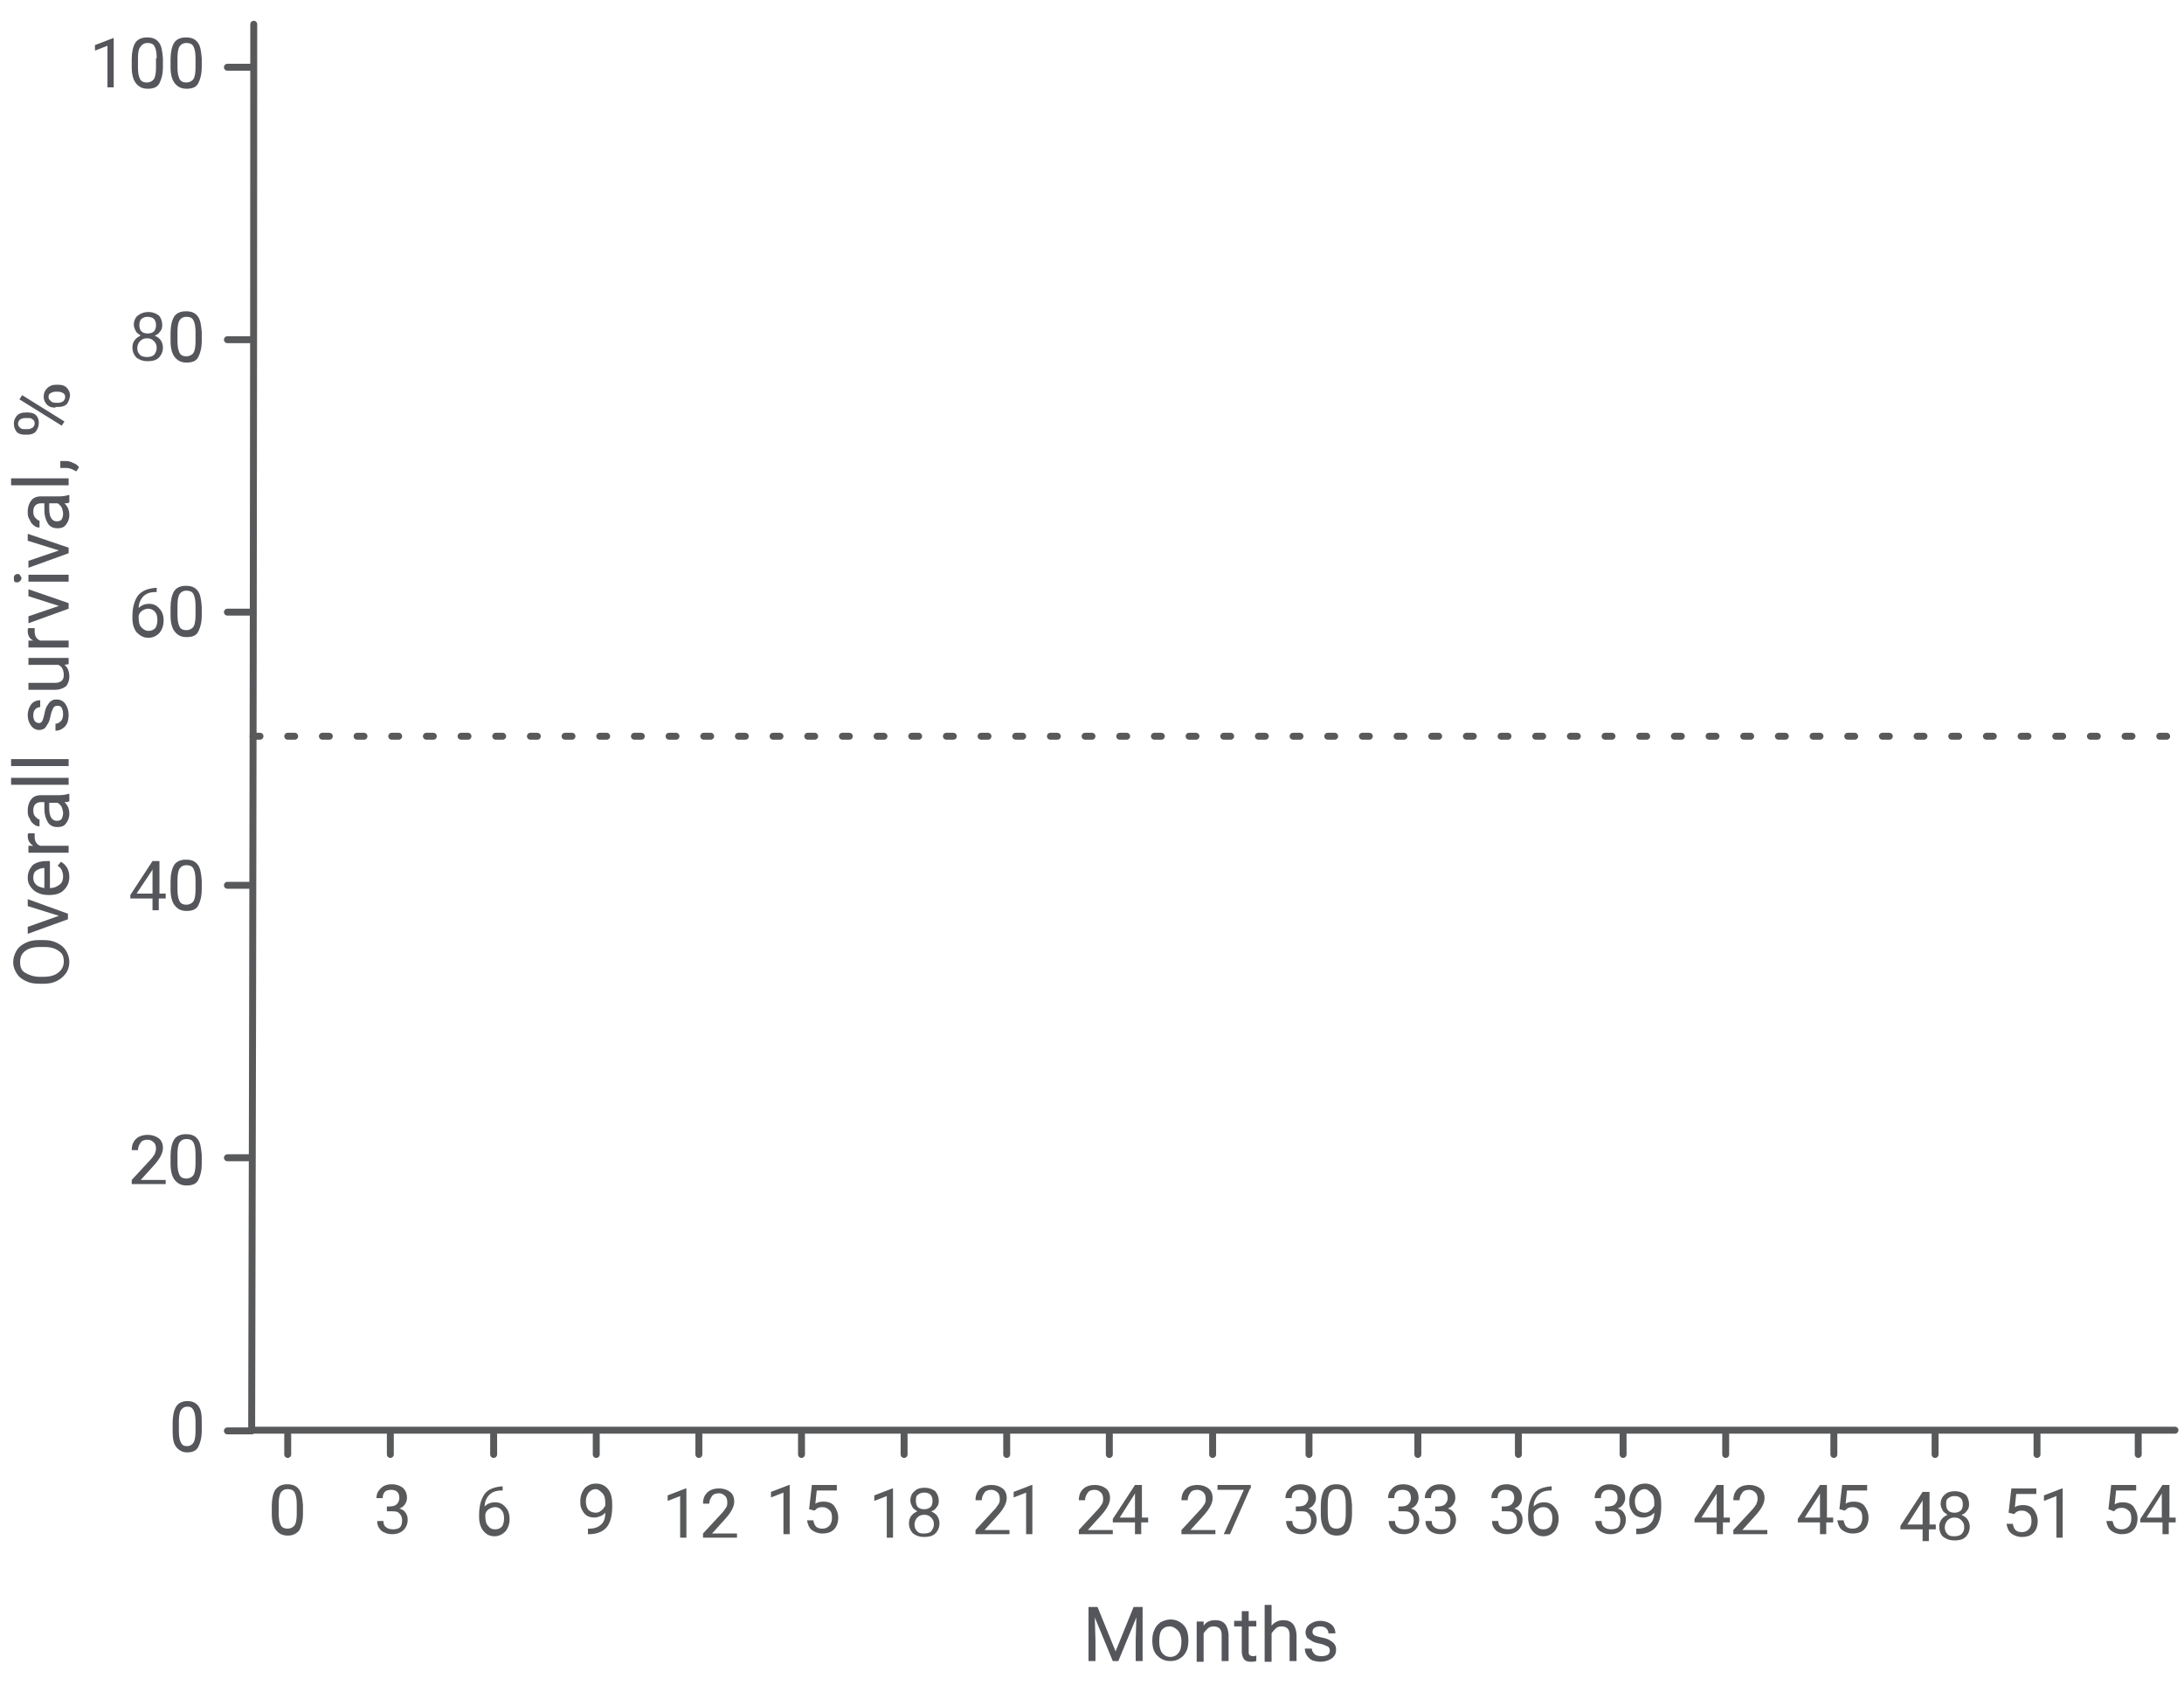 <svg width="315" height="243" viewBox="0 0 315 243" fill="none" xmlns="http://www.w3.org/2000/svg">
<g clip-path="url(#clip0_743_910245)">
<path d="M36.599 3.5C36.599 56.6 36.499 124.3 36.299 206.3H313.699" stroke="#58595B" stroke-linecap="round" stroke-linejoin="round"/>
<path d="M115.6 206.9V209.8" stroke="#58595B" stroke-linecap="round" stroke-linejoin="round"/>
<path d="M41.498 206.9V209.8" stroke="#58595B" stroke-linecap="round" stroke-linejoin="round"/>
<path d="M174.898 206.9V209.8" stroke="#58595B" stroke-linecap="round" stroke-linejoin="round"/>
<path d="M204.498 206.9V209.8" stroke="#58595B" stroke-linecap="round" stroke-linejoin="round"/>
<path d="M248.898 206.9V209.8" stroke="#58595B" stroke-linecap="round" stroke-linejoin="round"/>
<path d="M279.1 206.9V209.8" stroke="#58595B" stroke-linecap="round" stroke-linejoin="round"/>
<path d="M32.799 9.7H36.299" stroke="#58595B" stroke-linecap="round" stroke-linejoin="round"/>
<path d="M32.799 49H36.299" stroke="#58595B" stroke-linecap="round" stroke-linejoin="round"/>
<path d="M32.799 88.3H36.299" stroke="#58595B" stroke-linecap="round" stroke-linejoin="round"/>
<path d="M32.799 127.7H36.299" stroke="#58595B" stroke-linecap="round" stroke-linejoin="round"/>
<path d="M32.799 167H36.299" stroke="#58595B" stroke-linecap="round" stroke-linejoin="round"/>
<path d="M32.799 206.4H36.299" stroke="#58595B" stroke-linecap="round" stroke-linejoin="round"/>
<path d="M130.398 206.9V209.8" stroke="#58595B" stroke-linecap="round" stroke-linejoin="round"/>
<path d="M145.199 206.9V209.8" stroke="#58595B" stroke-linecap="round" stroke-linejoin="round"/>
<path d="M293.799 206.9V209.8" stroke="#58595B" stroke-linecap="round" stroke-linejoin="round"/>
<path d="M308.398 206.9V209.8" stroke="#58595B" stroke-linecap="round" stroke-linejoin="round"/>
<path d="M100.799 206.9V209.8" stroke="#58595B" stroke-linecap="round" stroke-linejoin="round"/>
<path d="M85.998 206.9V209.8" stroke="#58595B" stroke-linecap="round" stroke-linejoin="round"/>
<path d="M71.199 206.9V209.8" stroke="#58595B" stroke-linecap="round" stroke-linejoin="round"/>
<path d="M56.299 206.9V209.8" stroke="#58595B" stroke-linecap="round" stroke-linejoin="round"/>
<path d="M159.998 206.9V209.8" stroke="#58595B" stroke-linecap="round" stroke-linejoin="round"/>
<path d="M188.799 206.9V209.8" stroke="#58595B" stroke-linecap="round" stroke-linejoin="round"/>
<path d="M218.998 206.9V209.8" stroke="#58595B" stroke-linecap="round" stroke-linejoin="round"/>
<path d="M234.1 206.9V209.8" stroke="#58595B" stroke-linecap="round" stroke-linejoin="round"/>
<path d="M264.498 206.9V209.8" stroke="#58595B" stroke-linecap="round" stroke-linejoin="round"/>
<path d="M16.399 12.6H15.499V6.6L13.699 7.3V6.5L16.299 5.5H16.399V12.6Z" fill="#54565B"/>
<path d="M23.5 9.6C23.5 10.7 23.3 11.4 23 12C22.7 12.6 22.1 12.8 21.3 12.8C20.5 12.8 20 12.5 19.6 12C19.2 11.5 19 10.7 19 9.7V8.5C19 7.5 19.2 6.7 19.5 6.2C19.8 5.7 20.4 5.4 21.2 5.4C22 5.4 22.5 5.6 22.9 6.1C23.3 6.6 23.4 7.3 23.5 8.4V9.6ZM22.6 8.4C22.6 7.6 22.5 7.1 22.3 6.7C22.1 6.3 21.7 6.2 21.3 6.2C20.8 6.2 20.5 6.4 20.3 6.7C20 7 19.9 7.6 19.9 8.3V9.7C19.9 10.5 20 11 20.2 11.4C20.4 11.8 20.8 11.9 21.2 11.9C21.6 11.9 22 11.7 22.2 11.4C22.4 11.1 22.5 10.5 22.5 9.8V8.4H22.6Z" fill="#54565B"/>
<path d="M29.1 9.6C29.1 10.7 28.9 11.4 28.6 12C28.3 12.6 27.7 12.8 26.9 12.8C26.1 12.8 25.6 12.5 25.2 12C24.8 11.5 24.6 10.7 24.6 9.7V8.5C24.6 7.5 24.8 6.7 25.1 6.2C25.4 5.7 26 5.4 26.8 5.4C27.6 5.4 28.1 5.6 28.5 6.1C28.9 6.6 29 7.3 29.1 8.4V9.6ZM28.2 8.4C28.2 7.6 28.1 7.1 27.9 6.7C27.7 6.3 27.3 6.2 26.9 6.2C26.4 6.2 26.1 6.4 25.9 6.7C25.7 7 25.6 7.6 25.6 8.3V9.7C25.6 10.5 25.7 11 25.9 11.4C26.1 11.8 26.5 11.9 26.9 11.9C27.3 11.9 27.7 11.7 27.9 11.4C28.1 11.1 28.2 10.5 28.2 9.8V8.4Z" fill="#54565B"/>
<path d="M23.4 46.9C23.4 47.3 23.3 47.6 23.1 47.8C22.9 48.1 22.7 48.3 22.3 48.4C22.7 48.6 23 48.8 23.2 49.1C23.4 49.4 23.5 49.8 23.5 50.1C23.5 50.7 23.3 51.2 22.9 51.6C22.5 52 21.9 52.1 21.3 52.1C20.6 52.1 20.1 51.9 19.7 51.6C19.3 51.2 19.1 50.7 19.1 50.1C19.1 49.7 19.2 49.4 19.4 49.1C19.6 48.8 19.9 48.6 20.3 48.4C20 48.2 19.7 48 19.6 47.8C19.5 47.6 19.3 47.2 19.3 46.9C19.3 46.3 19.5 45.8 19.9 45.5C20.3 45.2 20.8 45 21.4 45C22 45 22.5 45.2 22.9 45.5C23.2 45.8 23.4 46.3 23.4 46.9ZM22.6 50.2C22.6 49.8 22.5 49.5 22.2 49.2C21.9 48.9 21.6 48.8 21.2 48.8C20.8 48.8 20.5 48.9 20.2 49.2C20 49.4 19.8 49.8 19.8 50.2C19.8 50.6 19.9 50.9 20.2 51.2C20.4 51.4 20.8 51.5 21.2 51.5C21.6 51.5 22 51.4 22.2 51.2C22.4 51 22.6 50.6 22.6 50.2ZM21.3 45.7C20.9 45.7 20.7 45.8 20.4 46C20.2 46.2 20.1 46.5 20.1 46.9C20.1 47.3 20.2 47.6 20.4 47.8C20.6 48 20.9 48.1 21.3 48.1C21.7 48.1 22 48 22.2 47.8C22.4 47.6 22.5 47.3 22.5 46.9C22.5 46.5 22.4 46.2 22.2 46C22 45.8 21.6 45.7 21.3 45.7Z" fill="#54565B"/>
<path d="M29.1 49.1C29.1 50.2 28.9 50.9 28.6 51.5C28.3 52.1 27.7 52.3 26.9 52.3C26.1 52.3 25.6 52 25.2 51.5C24.8 51 24.6 50.2 24.6 49.2V48C24.6 47 24.8 46.2 25.1 45.7C25.4 45.2 26 44.9 26.8 44.9C27.6 44.9 28.1 45.1 28.5 45.6C28.9 46.1 29 46.8 29.1 47.9V49.1ZM28.2 47.9C28.2 47.1 28.1 46.6 27.9 46.2C27.7 45.8 27.3 45.7 26.9 45.7C26.4 45.7 26.1 45.9 25.9 46.2C25.7 46.5 25.6 47.1 25.6 47.8V49.2C25.6 50 25.7 50.5 25.9 50.9C26.1 51.3 26.5 51.4 26.9 51.4C27.3 51.4 27.7 51.2 27.9 50.9C28.1 50.6 28.2 50 28.2 49.3V47.9Z" fill="#54565B"/>
<path d="M22.6 84.6V85.4H22.4C21.7 85.4 21.1 85.6 20.7 86C20.3 86.4 20 87 20 87.7C20.4 87.3 20.9 87.1 21.5 87.1C22.1 87.1 22.6 87.3 23 87.8C23.4 88.2 23.6 88.8 23.6 89.5C23.6 90.2 23.4 90.8 23 91.3C22.6 91.7 22.1 92 21.4 92C20.7 92 20.2 91.7 19.7 91.2C19.3 90.7 19.1 90 19.1 89.2V88.9C19.1 87.6 19.4 86.6 19.9 85.9C20.5 85.2 21.3 84.9 22.4 84.8H22.6V84.6ZM21.4 87.8C21.1 87.8 20.8 87.9 20.5 88.1C20.2 88.3 20.1 88.5 20 88.8V89.1C20 89.7 20.1 90.2 20.4 90.5C20.7 90.8 21 91 21.4 91C21.8 91 22.1 90.9 22.4 90.6C22.6 90.3 22.7 89.9 22.7 89.4C22.7 88.9 22.6 88.5 22.3 88.2C22.1 88 21.8 87.8 21.4 87.8Z" fill="#54565B"/>
<path d="M29.1 88.7C29.1 89.8 28.9 90.5 28.6 91.1C28.3 91.7 27.7 91.9 26.9 91.9C26.1 91.9 25.6 91.6 25.2 91.1C24.8 90.6 24.6 89.8 24.6 88.8V87.6C24.6 86.6 24.8 85.8 25.1 85.3C25.4 84.8 26 84.5 26.8 84.5C27.6 84.5 28.1 84.7 28.5 85.2C28.9 85.7 29 86.4 29.1 87.5V88.7ZM28.2 87.4C28.2 86.6 28.1 86.1 27.9 85.7C27.7 85.3 27.3 85.2 26.9 85.2C26.4 85.2 26.1 85.4 25.9 85.7C25.7 86 25.6 86.6 25.6 87.3V88.7C25.6 89.5 25.7 90 25.9 90.4C26.1 90.8 26.5 90.9 26.9 90.9C27.3 90.9 27.7 90.7 27.9 90.4C28.1 90.1 28.2 89.5 28.2 88.8V87.4Z" fill="#54565B"/>
<path d="M22.899 128.9H23.899V129.6H22.899V131.3H21.999V129.6H18.799V129.1L21.999 124.2H22.999V128.9H22.899ZM19.699 128.9H21.999V125.4L21.899 125.6L19.699 128.9Z" fill="#54565B"/>
<path d="M29.1 128.2C29.1 129.3 28.9 130 28.6 130.6C28.3 131.2 27.7 131.4 26.9 131.4C26.1 131.4 25.6 131.1 25.2 130.6C24.8 130.1 24.6 129.3 24.6 128.3V127.1C24.6 126.1 24.8 125.3 25.1 124.8C25.4 124.3 26 124 26.8 124C27.6 124 28.1 124.2 28.5 124.7C28.9 125.2 29 125.9 29.1 127V128.2ZM28.2 127C28.2 126.2 28.1 125.7 27.9 125.3C27.7 124.9 27.3 124.8 26.9 124.8C26.4 124.8 26.1 125 25.9 125.3C25.7 125.6 25.6 126.2 25.6 126.9V128.3C25.6 129.1 25.7 129.6 25.9 130C26.1 130.4 26.5 130.5 26.9 130.5C27.3 130.5 27.7 130.3 27.9 130C28.1 129.7 28.2 129.1 28.2 128.4V127Z" fill="#54565B"/>
<path d="M23.7 170.8H19V170.2L21.5 167.5C21.9 167.1 22.1 166.8 22.3 166.5C22.4 166.2 22.5 166 22.5 165.7C22.5 165.3 22.4 165 22.2 164.8C22 164.6 21.7 164.4 21.3 164.4C20.9 164.4 20.5 164.5 20.3 164.8C20.1 165.1 19.9 165.4 19.9 165.9H19C19 165.2 19.2 164.7 19.6 164.3C20 163.9 20.6 163.7 21.3 163.7C22 163.7 22.5 163.9 22.9 164.2C23.3 164.5 23.5 165 23.5 165.6C23.5 166.3 23.1 167.1 22.2 168.1L20.3 170.2H23.9V170.8H23.7Z" fill="#54565B"/>
<path d="M29.1 167.8C29.1 168.9 28.9 169.6 28.6 170.2C28.3 170.8 27.7 171 26.9 171C26.1 171 25.6 170.7 25.2 170.2C24.8 169.7 24.6 168.9 24.6 167.9V166.7C24.6 165.7 24.8 164.9 25.1 164.4C25.4 163.9 26 163.6 26.8 163.6C27.6 163.6 28.1 163.8 28.5 164.3C28.9 164.8 29 165.5 29.1 166.6V167.8ZM28.2 166.5C28.2 165.7 28.1 165.2 27.9 164.8C27.7 164.4 27.3 164.3 26.9 164.3C26.4 164.3 26.1 164.5 25.9 164.8C25.7 165.1 25.6 165.7 25.6 166.4V167.8C25.6 168.6 25.7 169.1 25.9 169.5C26.1 169.9 26.5 170 26.9 170C27.3 170 27.7 169.8 27.9 169.5C28.1 169.2 28.2 168.6 28.2 167.9V166.5Z" fill="#54565B"/>
<path d="M29.1 206.3C29.1 207.4 28.9 208.1 28.6 208.7C28.3 209.3 27.7 209.5 27 209.5C26.3 209.5 25.8 209.2 25.4 208.7C25 208.2 24.9 207.4 24.9 206.4V205.2C24.9 204.2 25.1 203.4 25.4 202.9C25.7 202.4 26.3 202.1 27 202.1C27.7 202.1 28.2 202.3 28.6 202.8C29 203.3 29.1 204 29.1 205.1V206.3ZM28.2 205.1C28.2 204.3 28.1 203.8 27.9 203.4C27.7 203 27.4 202.9 27 202.9C26.6 202.9 26.3 203.1 26.1 203.4C25.9 203.7 25.8 204.3 25.8 205V206.4C25.8 207.2 25.9 207.7 26.1 208.1C26.3 208.5 26.6 208.6 27 208.6C27.4 208.6 27.7 208.4 27.9 208.1C28.1 207.8 28.2 207.2 28.2 206.5V205.1Z" fill="#54565B"/>
<path d="M43.699 218.3C43.699 219.4 43.499 220.1 43.199 220.7C42.799 221.2 42.299 221.5 41.499 221.5C40.699 221.5 40.199 221.2 39.799 220.7C39.399 220.2 39.199 219.4 39.199 218.4V217.2C39.199 216.2 39.399 215.4 39.699 214.9C40.099 214.4 40.599 214.1 41.399 214.1C42.199 214.1 42.699 214.3 43.099 214.8C43.499 215.3 43.599 216 43.699 217.1V218.3ZM42.799 217C42.799 216.2 42.699 215.7 42.499 215.3C42.299 214.9 41.899 214.8 41.499 214.8C40.999 214.8 40.699 215 40.499 215.3C40.299 215.6 40.199 216.2 40.199 216.9V218.3C40.199 219.1 40.299 219.6 40.499 220C40.699 220.4 41.099 220.5 41.499 220.5C41.899 220.5 42.299 220.3 42.499 220C42.699 219.7 42.799 219.1 42.799 218.4V217Z" fill="#58595B"/>
<path d="M55.499 217.3H56.199C56.599 217.3 56.999 217.2 57.199 217C57.399 216.8 57.599 216.5 57.599 216.1C57.599 215.3 57.199 214.9 56.399 214.9C55.999 214.9 55.699 215 55.499 215.2C55.299 215.4 55.199 215.7 55.199 216.1H54.299C54.299 215.5 54.499 215.1 54.899 214.7C55.299 214.3 55.799 214.1 56.499 214.1C57.199 214.1 57.699 214.3 58.099 214.6C58.499 215 58.699 215.4 58.699 216.1C58.699 216.4 58.599 216.7 58.399 217C58.199 217.3 57.899 217.5 57.599 217.6C57.999 217.7 58.299 217.9 58.499 218.2C58.699 218.5 58.799 218.8 58.799 219.2C58.799 219.8 58.599 220.3 58.199 220.7C57.799 221.1 57.199 221.3 56.599 221.3C55.899 221.3 55.399 221.1 54.999 220.8C54.599 220.4 54.399 220 54.399 219.4H55.299C55.299 219.8 55.399 220.1 55.699 220.3C55.899 220.5 56.299 220.6 56.699 220.6C57.099 220.6 57.499 220.5 57.699 220.3C57.899 220.1 57.999 219.7 57.999 219.3C57.999 218.9 57.899 218.6 57.599 218.3C57.299 218 56.999 218 56.499 218H55.799V217.3H55.499Z" fill="#58595B"/>
<path d="M72.5 214.2V215H72.3C71.6 215 71 215.2 70.6 215.6C70.2 216 69.9 216.6 69.9 217.3C70.3 216.9 70.8 216.7 71.4 216.7C72 216.7 72.5 216.9 72.9 217.4C73.3 217.8 73.5 218.4 73.5 219.1C73.5 219.8 73.3 220.4 72.9 220.9C72.5 221.3 72 221.6 71.3 221.6C70.6 221.6 70.1 221.3 69.7 220.8C69.3 220.3 69.1 219.6 69.1 218.8V218.5C69.1 217.2 69.4 216.2 69.9 215.5C70.4 214.8 71.3 214.5 72.4 214.4H72.5V214.2ZM71.4 217.4C71.1 217.4 70.8 217.5 70.5 217.7C70.2 217.9 70.1 218.1 70 218.4V218.7C70 219.3 70.1 219.8 70.4 220.1C70.7 220.5 71 220.6 71.4 220.6C71.8 220.6 72.1 220.5 72.4 220.2C72.6 219.9 72.7 219.5 72.7 219C72.7 218.5 72.6 218.1 72.3 217.8C72.1 217.5 71.7 217.4 71.4 217.4Z" fill="#58595B"/>
<path d="M87.299 218.2C87.099 218.4 86.899 218.6 86.599 218.7C86.299 218.8 86.099 218.9 85.699 218.9C85.299 218.9 84.899 218.8 84.599 218.6C84.299 218.4 84.099 218.1 83.899 217.7C83.699 217.3 83.699 216.9 83.699 216.5C83.699 216 83.799 215.6 83.999 215.2C84.199 214.8 84.399 214.5 84.799 214.3C85.099 214.1 85.499 214 85.999 214C86.699 214 87.299 214.3 87.699 214.8C88.099 215.3 88.299 216 88.299 217V217.3C88.299 218.7 87.999 219.7 87.499 220.3C86.999 220.9 86.099 221.3 84.999 221.3H84.799V220.5H84.999C85.699 220.5 86.299 220.3 86.699 219.9C87.099 219.6 87.299 219 87.299 218.2ZM85.899 218.2C86.199 218.2 86.499 218.1 86.699 217.9C86.999 217.7 87.099 217.5 87.299 217.2V216.8C87.299 216.2 87.199 215.7 86.899 215.4C86.599 215.1 86.299 214.8 85.899 214.8C85.499 214.8 85.199 215 84.899 215.3C84.699 215.6 84.499 216 84.499 216.5C84.499 217 84.599 217.4 84.799 217.7C84.999 218 85.499 218.2 85.899 218.2Z" fill="#58595B"/>
<path d="M98.999 221.8H98.099V215.8L96.299 216.5V215.7L98.899 214.7H98.999V221.8Z" fill="#58595B"/>
<path d="M105.998 221.8H101.398V221.2L103.898 218.5C104.298 218.1 104.498 217.8 104.698 217.5C104.898 217.2 104.898 217 104.898 216.7C104.898 216.3 104.798 216 104.598 215.8C104.398 215.6 104.098 215.4 103.698 215.4C103.298 215.4 102.898 215.5 102.698 215.8C102.498 216.1 102.298 216.4 102.298 216.9H101.398C101.398 216.2 101.598 215.7 101.998 215.3C102.398 214.9 102.998 214.7 103.698 214.7C104.398 214.7 104.898 214.9 105.298 215.2C105.698 215.5 105.898 216 105.898 216.6C105.898 217.3 105.498 218.1 104.598 219.1L102.698 221.2H106.298V221.8H105.998Z" fill="#58595B"/>
<path d="M113.899 221.3H112.999V215.3L111.199 216V215.2L113.799 214.2H113.899V221.3Z" fill="#58595B"/>
<path d="M116.698 217.7L117.098 214.2H120.698V215H117.798L117.598 216.9C117.898 216.7 118.298 216.6 118.798 216.6C119.398 216.6 119.998 216.8 120.298 217.2C120.598 217.6 120.898 218.2 120.898 218.9C120.898 219.6 120.698 220.2 120.298 220.6C119.898 221 119.398 221.2 118.598 221.2C117.998 221.2 117.498 221 117.098 220.7C116.698 220.4 116.498 219.9 116.398 219.3H117.298C117.398 219.7 117.498 220 117.698 220.2C117.898 220.4 118.198 220.5 118.598 220.5C118.998 220.5 119.298 220.4 119.598 220.1C119.898 219.8 119.998 219.4 119.998 218.9C119.998 218.4 119.898 218 119.598 217.8C119.298 217.5 118.998 217.4 118.598 217.4C118.198 217.4 117.898 217.5 117.698 217.7L117.498 217.9L116.698 217.7Z" fill="#58595B"/>
<path d="M128.8 221.8H127.9V215.8L126.1 216.5V215.7L128.7 214.7H128.8V221.8Z" fill="#58595B"/>
<path d="M135.4 216.5C135.4 216.9 135.3 217.2 135.1 217.4C134.9 217.7 134.7 217.9 134.3 218C134.7 218.2 135 218.4 135.2 218.7C135.4 219 135.5 219.4 135.5 219.7C135.5 220.3 135.3 220.8 134.9 221.2C134.5 221.6 133.9 221.7 133.3 221.7C132.6 221.7 132.1 221.5 131.7 221.2C131.3 220.8 131.1 220.3 131.1 219.7C131.1 219.3 131.2 219 131.4 218.7C131.6 218.4 131.9 218.2 132.3 218C132 217.8 131.7 217.6 131.6 217.4C131.5 217.2 131.3 216.8 131.3 216.5C131.3 215.9 131.5 215.4 131.9 215.1C132.3 214.7 132.8 214.6 133.4 214.6C134 214.6 134.5 214.8 134.9 215.1C135.2 215.5 135.4 215.9 135.4 216.5ZM134.7 219.9C134.7 219.5 134.6 219.2 134.3 218.9C134 218.6 133.7 218.5 133.3 218.5C132.9 218.5 132.6 218.6 132.3 218.9C132.1 219.1 131.9 219.5 131.9 219.9C131.9 220.3 132 220.6 132.3 220.9C132.6 221.2 132.9 221.2 133.3 221.2C133.7 221.2 134.1 221.1 134.3 220.9C134.5 220.6 134.7 220.3 134.7 219.9ZM133.3 215.3C132.9 215.3 132.7 215.4 132.4 215.6C132.1 215.8 132.1 216.1 132.1 216.5C132.1 216.9 132.2 217.2 132.4 217.4C132.6 217.6 132.9 217.7 133.3 217.7C133.7 217.7 133.9 217.6 134.2 217.4C134.4 217.2 134.5 216.9 134.5 216.5C134.5 216.1 134.4 215.8 134.2 215.6C134 215.4 133.7 215.3 133.3 215.3Z" fill="#58595B"/>
<path d="M145.299 221.3H140.699V220.7L143.199 218C143.599 217.6 143.799 217.3 143.999 217C144.199 216.7 144.199 216.5 144.199 216.2C144.199 215.8 144.099 215.5 143.899 215.3C143.699 215.1 143.399 214.9 142.999 214.9C142.599 214.9 142.199 215 141.999 215.3C141.799 215.6 141.599 215.9 141.599 216.4H140.699C140.699 215.7 140.899 215.2 141.299 214.8C141.699 214.4 142.299 214.2 142.999 214.2C143.699 214.2 144.199 214.4 144.599 214.7C144.999 215 145.199 215.5 145.199 216.1C145.199 216.8 144.799 217.6 143.899 218.6L141.999 220.7H145.599V221.3H145.299Z" fill="#58595B"/>
<path d="M148.899 221.3H147.999V215.3L146.199 216V215.2L148.799 214.2H148.899V221.3Z" fill="#58595B"/>
<path d="M160.2 221.3H155.6V220.7L158.1 218C158.5 217.6 158.7 217.3 158.9 217C159.1 216.7 159.1 216.5 159.1 216.2C159.1 215.8 159 215.5 158.8 215.3C158.6 215.1 158.3 214.9 157.9 214.9C157.5 214.9 157.1 215 156.9 215.3C156.7 215.6 156.5 215.9 156.5 216.4H155.6C155.6 215.7 155.8 215.2 156.2 214.8C156.6 214.4 157.2 214.2 157.9 214.2C158.6 214.2 159.1 214.4 159.5 214.7C159.9 215 160.1 215.5 160.1 216.1C160.1 216.8 159.7 217.6 158.8 218.6L156.9 220.7H160.5V221.3H160.2Z" fill="#58595B"/>
<path d="M164.6 218.9H165.6V219.6H164.6V221.3H163.7V219.6H160.5V219.1L163.7 214.2H164.7V218.9H164.6ZM161.5 218.9H163.7V215.4L163.6 215.6L161.5 218.9Z" fill="#58595B"/>
<path d="M175 221.3H170.4V220.7L172.9 218C173.3 217.6 173.5 217.3 173.7 217C173.9 216.7 173.9 216.5 173.9 216.2C173.9 215.8 173.8 215.5 173.6 215.3C173.4 215.1 173.1 214.9 172.7 214.9C172.3 214.9 171.9 215 171.7 215.3C171.5 215.6 171.3 215.9 171.3 216.4H170.4C170.4 215.7 170.6 215.2 171 214.8C171.4 214.4 172 214.2 172.7 214.2C173.4 214.2 173.9 214.4 174.3 214.7C174.7 215 174.9 215.5 174.9 216.1C174.9 216.8 174.5 217.6 173.6 218.6L171.7 220.7H175.3V221.3H175Z" fill="#58595B"/>
<path d="M180.3 214.7L177.4 221.3H176.5L179.4 214.9H175.6V214.2H180.4V214.7H180.3Z" fill="#58595B"/>
<path d="M186.6 217.3H187.3C187.7 217.3 188.1 217.2 188.3 217C188.5 216.8 188.7 216.5 188.7 216.1C188.7 215.3 188.3 214.9 187.5 214.9C187.1 214.9 186.8 215 186.6 215.2C186.4 215.4 186.3 215.7 186.3 216.1H185.4C185.4 215.5 185.6 215.1 186 214.7C186.4 214.3 186.9 214.1 187.6 214.1C188.3 214.1 188.8 214.3 189.2 214.6C189.6 215 189.8 215.4 189.8 216.1C189.8 216.4 189.7 216.7 189.5 217C189.3 217.3 189 217.5 188.7 217.6C189.1 217.7 189.4 217.9 189.6 218.2C189.8 218.5 189.9 218.8 189.9 219.2C189.9 219.8 189.7 220.3 189.3 220.7C188.9 221.1 188.3 221.3 187.7 221.3C187 221.3 186.5 221.1 186.1 220.8C185.7 220.4 185.5 220 185.5 219.4H186.4C186.4 219.8 186.5 220.1 186.8 220.3C187 220.5 187.4 220.6 187.8 220.6C188.2 220.6 188.6 220.5 188.8 220.3C189 220.1 189.1 219.7 189.1 219.3C189.1 218.9 189 218.6 188.7 218.3C188.4 218 188.1 218 187.6 218H186.9V217.3H186.6Z" fill="#58595B"/>
<path d="M195 218.3C195 219.4 194.8 220.1 194.5 220.7C194.1 221.2 193.6 221.5 192.8 221.5C192 221.5 191.5 221.2 191.1 220.7C190.7 220.2 190.5 219.4 190.5 218.4V217.2C190.5 216.2 190.7 215.4 191 214.9C191.4 214.4 191.9 214.1 192.7 214.1C193.5 214.1 194 214.3 194.4 214.8C194.8 215.3 194.9 216 195 217.1V218.3ZM194.1 217C194.1 216.2 194 215.7 193.8 215.3C193.6 214.9 193.2 214.8 192.8 214.8C192.3 214.8 192 215 191.8 215.3C191.6 215.6 191.5 216.2 191.5 216.9V218.3C191.5 219.1 191.6 219.6 191.8 220C192 220.4 192.4 220.5 192.8 220.5C193.2 220.5 193.6 220.3 193.8 220C194 219.7 194.1 219.1 194.1 218.4V217Z" fill="#58595B"/>
<path d="M201.399 217.3H202.099C202.499 217.3 202.899 217.2 203.099 217C203.299 216.8 203.499 216.5 203.499 216.1C203.499 215.3 203.099 214.9 202.299 214.9C201.899 214.9 201.599 215 201.399 215.2C201.199 215.4 201.099 215.7 201.099 216.1H200.199C200.199 215.5 200.399 215.1 200.799 214.7C201.199 214.3 201.699 214.1 202.399 214.1C203.099 214.1 203.599 214.3 203.999 214.6C204.399 215 204.599 215.4 204.599 216.1C204.599 216.4 204.499 216.7 204.299 217C204.099 217.3 203.799 217.5 203.499 217.6C203.899 217.7 204.199 217.9 204.399 218.2C204.599 218.5 204.699 218.8 204.699 219.2C204.699 219.8 204.499 220.3 204.099 220.7C203.699 221.1 203.099 221.3 202.499 221.3C201.799 221.3 201.299 221.1 200.899 220.8C200.499 220.4 200.299 220 200.299 219.4H201.199C201.199 219.8 201.299 220.1 201.599 220.3C201.799 220.5 202.199 220.6 202.599 220.6C202.999 220.6 203.399 220.5 203.599 220.3C203.799 220.1 203.899 219.7 203.899 219.3C203.899 218.9 203.799 218.6 203.499 218.3C203.199 218 202.899 218 202.399 218H201.699V217.3H201.399Z" fill="#58595B"/>
<path d="M206.7 217.3H207.4C207.8 217.3 208.2 217.2 208.4 217C208.6 216.8 208.8 216.5 208.8 216.1C208.8 215.3 208.4 214.9 207.6 214.9C207.2 214.9 206.9 215 206.7 215.2C206.5 215.4 206.4 215.7 206.4 216.1H205.5C205.5 215.5 205.7 215.1 206.1 214.7C206.5 214.3 207 214.1 207.7 214.1C208.4 214.1 208.9 214.3 209.3 214.6C209.7 215 209.9 215.4 209.9 216.1C209.9 216.4 209.8 216.7 209.6 217C209.4 217.3 209.1 217.5 208.8 217.6C209.2 217.7 209.5 217.9 209.7 218.2C209.9 218.5 210 218.8 210 219.2C210 219.8 209.8 220.3 209.4 220.7C209 221.1 208.4 221.3 207.8 221.3C207.1 221.3 206.6 221.1 206.2 220.8C205.8 220.4 205.6 220 205.6 219.4H206.5C206.5 219.8 206.6 220.1 206.9 220.3C207.1 220.5 207.5 220.6 207.9 220.6C208.3 220.6 208.7 220.5 208.9 220.3C209.1 220.1 209.2 219.7 209.2 219.3C209.2 218.9 209.1 218.6 208.8 218.3C208.5 218 208.2 218 207.7 218H207V217.3H206.7Z" fill="#58595B"/>
<path d="M216.3 217.3H217C217.4 217.3 217.8 217.2 218 217C218.2 216.8 218.4 216.5 218.4 216.1C218.4 215.3 218 214.9 217.2 214.9C216.8 214.9 216.5 215 216.3 215.2C216.1 215.4 216 215.7 216 216.1H215.1C215.1 215.5 215.3 215.1 215.7 214.7C216.1 214.3 216.6 214.1 217.3 214.1C218 214.1 218.5 214.3 218.9 214.6C219.3 215 219.5 215.4 219.5 216.1C219.5 216.4 219.4 216.7 219.2 217C219 217.3 218.7 217.5 218.4 217.6C218.8 217.7 219.1 217.9 219.3 218.2C219.5 218.5 219.6 218.8 219.6 219.2C219.6 219.8 219.4 220.3 219 220.7C218.6 221.1 218 221.3 217.4 221.3C216.7 221.3 216.2 221.1 215.8 220.8C215.4 220.4 215.2 220 215.2 219.4H216.1C216.1 219.8 216.2 220.1 216.5 220.3C216.7 220.5 217.1 220.6 217.5 220.6C217.9 220.6 218.3 220.5 218.5 220.3C218.7 220.1 218.8 219.7 218.8 219.3C218.8 218.9 218.7 218.6 218.4 218.3C218.1 218 217.8 218 217.3 218H216.6V217.3H216.3Z" fill="#58595B"/>
<path d="M223.8 214.2V215H223.6C222.9 215 222.3 215.2 221.9 215.6C221.5 216 221.2 216.6 221.2 217.3C221.6 216.9 222.1 216.7 222.7 216.7C223.3 216.7 223.8 216.9 224.2 217.4C224.6 217.8 224.8 218.4 224.8 219.1C224.8 219.8 224.6 220.4 224.2 220.9C223.8 221.3 223.3 221.6 222.6 221.6C221.9 221.6 221.4 221.3 221 220.8C220.6 220.3 220.4 219.6 220.4 218.8V218.5C220.4 217.2 220.7 216.2 221.2 215.5C221.7 214.8 222.6 214.5 223.7 214.4H223.8V214.2ZM222.6 217.4C222.3 217.4 222 217.5 221.7 217.7C221.4 217.9 221.3 218.1 221.2 218.4V218.7C221.2 219.3 221.3 219.8 221.6 220.1C221.9 220.5 222.2 220.6 222.6 220.6C223 220.6 223.3 220.5 223.6 220.2C223.8 219.9 223.9 219.5 223.9 219C223.9 218.5 223.8 218.1 223.5 217.8C223.3 217.5 223 217.4 222.6 217.4Z" fill="#58595B"/>
<path d="M231.2 217.3H231.9C232.3 217.3 232.7 217.2 232.9 217C233.1 216.8 233.3 216.5 233.3 216.1C233.3 215.3 232.9 214.9 232.1 214.9C231.7 214.9 231.4 215 231.2 215.2C231 215.4 230.9 215.7 230.9 216.1H230C230 215.5 230.2 215.1 230.6 214.7C231 214.3 231.5 214.1 232.2 214.1C232.9 214.1 233.4 214.3 233.8 214.6C234.2 215 234.4 215.4 234.4 216.1C234.4 216.4 234.3 216.7 234.1 217C233.9 217.3 233.6 217.5 233.3 217.6C233.7 217.7 234 217.9 234.2 218.2C234.4 218.5 234.5 218.8 234.5 219.2C234.5 219.8 234.3 220.3 233.9 220.7C233.5 221.1 232.9 221.3 232.3 221.3C231.6 221.3 231.1 221.1 230.7 220.8C230.3 220.4 230.1 220 230.1 219.4H231C231 219.8 231.1 220.1 231.4 220.3C231.6 220.5 232 220.6 232.4 220.6C232.8 220.6 233.2 220.5 233.4 220.3C233.6 220.1 233.7 219.7 233.7 219.3C233.7 218.9 233.6 218.6 233.3 218.3C233 218 232.7 218 232.2 218H231.5V217.3H231.2Z" fill="#58595B"/>
<path d="M238.6 218.2C238.4 218.4 238.2 218.6 237.9 218.7C237.6 218.8 237.4 218.9 237 218.9C236.6 218.9 236.2 218.8 235.9 218.6C235.6 218.4 235.4 218.1 235.2 217.7C235 217.3 235 216.9 235 216.5C235 216 235.1 215.6 235.3 215.2C235.5 214.8 235.7 214.5 236.1 214.3C236.4 214.1 236.8 214 237.3 214C238 214 238.6 214.3 239 214.8C239.4 215.3 239.6 216 239.6 217V217.3C239.6 218.7 239.3 219.7 238.8 220.3C238.3 220.9 237.4 221.3 236.3 221.3H236V220.5H236.2C236.9 220.5 237.5 220.3 237.9 219.9C238.3 219.6 238.6 219 238.6 218.2ZM237.2 218.2C237.5 218.2 237.8 218.1 238 217.9C238.3 217.7 238.4 217.5 238.6 217.2V216.8C238.6 216.2 238.5 215.7 238.2 215.4C237.9 215.1 237.6 214.8 237.2 214.8C236.8 214.8 236.5 215 236.2 215.3C236 215.6 235.8 216 235.8 216.5C235.8 217 235.9 217.4 236.1 217.7C236.3 218 236.8 218.2 237.2 218.2Z" fill="#58595B"/>
<path d="M248.5 218.9H249.5V219.6H248.5V221.3H247.6V219.6H244.4V219.1L247.6 214.2H248.6V218.9H248.5ZM245.4 218.9H247.6V215.4L247.5 215.6L245.4 218.9Z" fill="#58595B"/>
<path d="M254.6 221.3H250V220.7L252.5 218C252.9 217.6 253.1 217.3 253.3 217C253.4 216.7 253.5 216.5 253.5 216.2C253.5 215.8 253.4 215.5 253.2 215.3C253 215.1 252.7 214.9 252.3 214.9C251.9 214.9 251.5 215 251.3 215.3C251.1 215.6 250.9 215.9 250.9 216.4H250C250 215.7 250.2 215.2 250.6 214.8C251 214.4 251.6 214.2 252.3 214.2C253 214.2 253.5 214.4 253.9 214.7C254.3 215 254.5 215.5 254.5 216.1C254.5 216.8 254.1 217.6 253.2 218.6L251.3 220.7H254.9V221.3H254.6Z" fill="#58595B"/>
<path d="M263.399 218.9H264.399V219.6H263.399V221.3H262.499V219.6H259.299V219.1L262.499 214.2H263.499V218.9H263.399ZM260.299 218.9H262.499V215.4L262.399 215.6L260.299 218.9Z" fill="#58595B"/>
<path d="M265.298 217.7L265.698 214.2H269.298V215H266.398L266.198 216.9C266.498 216.7 266.898 216.6 267.398 216.6C267.998 216.6 268.598 216.8 268.898 217.2C269.198 217.6 269.498 218.2 269.498 218.9C269.498 219.6 269.298 220.2 268.898 220.6C268.498 221 267.998 221.2 267.198 221.2C266.598 221.2 266.098 221 265.698 220.7C265.298 220.4 265.098 219.9 264.998 219.3H265.898C265.998 219.7 266.098 220 266.298 220.2C266.498 220.4 266.798 220.5 267.198 220.5C267.598 220.5 267.898 220.4 268.198 220.1C268.498 219.8 268.598 219.4 268.598 218.9C268.598 218.4 268.498 218 268.198 217.8C267.898 217.5 267.598 217.4 267.198 217.4C266.798 217.4 266.498 217.5 266.298 217.7L266.098 217.9L265.298 217.7Z" fill="#58595B"/>
<path d="M278.2 219.9H279.2V220.6H278.2V222.3H277.3V220.6H274.1V220.1L277.3 215.2H278.3V219.9H278.2ZM275.1 219.9H277.3V216.4L277.2 216.6L275.1 219.9Z" fill="#58595B"/>
<path d="M283.999 217C283.999 217.4 283.899 217.7 283.699 217.9C283.499 218.2 283.299 218.4 282.899 218.5C283.299 218.7 283.599 218.9 283.799 219.2C283.999 219.5 284.099 219.9 284.099 220.2C284.099 220.8 283.899 221.3 283.499 221.7C283.099 222.1 282.499 222.2 281.899 222.2C281.199 222.2 280.699 222 280.299 221.7C279.899 221.4 279.699 220.8 279.699 220.2C279.699 219.8 279.799 219.5 279.999 219.2C280.199 218.9 280.499 218.7 280.899 218.5C280.599 218.3 280.299 218.1 280.199 217.9C280.099 217.7 279.899 217.3 279.899 217C279.899 216.4 280.099 215.9 280.499 215.6C280.899 215.2 281.399 215.1 281.999 215.1C282.599 215.1 283.099 215.3 283.499 215.6C283.799 215.9 283.999 216.4 283.999 217ZM283.299 220.3C283.299 219.9 283.199 219.6 282.899 219.3C282.599 219 282.299 218.9 281.899 218.9C281.499 218.9 281.199 219 280.899 219.3C280.699 219.5 280.499 219.9 280.499 220.3C280.499 220.7 280.599 221 280.899 221.3C281.199 221.6 281.499 221.6 281.899 221.6C282.299 221.6 282.699 221.5 282.899 221.3C283.199 221 283.299 220.7 283.299 220.3ZM281.899 215.8C281.499 215.8 281.299 215.9 280.999 216.1C280.699 216.3 280.699 216.6 280.699 217C280.699 217.4 280.799 217.7 280.999 217.9C281.199 218.1 281.499 218.2 281.899 218.2C282.299 218.2 282.499 218.1 282.799 217.9C282.999 217.7 283.099 217.4 283.099 217C283.099 216.6 282.999 216.3 282.799 216.1C282.599 215.9 282.299 215.8 281.899 215.8Z" fill="#58595B"/>
<path d="M289.7 218.2L290.1 214.7H293.7V215.5H290.8L290.6 217.4C290.9 217.2 291.3 217.1 291.8 217.1C292.4 217.1 293 217.3 293.3 217.7C293.6 218.1 293.9 218.7 293.9 219.4C293.9 220.1 293.7 220.7 293.3 221.1C292.9 221.5 292.4 221.7 291.6 221.7C291 221.7 290.5 221.5 290.1 221.2C289.7 220.9 289.5 220.4 289.4 219.8H290.3C290.4 220.2 290.5 220.5 290.7 220.7C290.9 220.9 291.2 221 291.6 221C292 221 292.3 220.9 292.6 220.6C292.9 220.3 293 219.9 293 219.4C293 218.9 292.9 218.5 292.6 218.3C292.3 218 292 217.9 291.6 217.9C291.2 217.9 290.9 218 290.7 218.2L290.5 218.4L289.7 218.2Z" fill="#58595B"/>
<path d="M297.501 221.8H296.601V215.8L294.801 216.5V215.7L297.401 214.7H297.501V221.8Z" fill="#58595B"/>
<path d="M304.099 217.7L304.499 214.2H308.099V215H305.199L304.999 217C305.299 216.8 305.699 216.7 306.199 216.7C306.799 216.7 307.399 216.9 307.699 217.3C307.999 217.7 308.299 218.3 308.299 219C308.299 219.7 308.099 220.3 307.699 220.7C307.299 221.1 306.799 221.3 305.999 221.3C305.399 221.3 304.899 221.1 304.499 220.8C304.099 220.5 303.899 220 303.799 219.4H304.699C304.799 219.8 304.899 220.1 305.099 220.3C305.299 220.5 305.599 220.6 305.999 220.6C306.399 220.6 306.699 220.5 306.999 220.2C307.299 219.9 307.399 219.5 307.399 219C307.399 218.5 307.299 218.1 306.999 217.9C306.699 217.6 306.399 217.5 305.999 217.5C305.599 217.5 305.299 217.6 305.099 217.8L304.899 218L304.099 217.7Z" fill="#58595B"/>
<path d="M312.799 218.9H313.799V219.6H312.799V221.3H311.899V219.6H308.699V219.1L311.899 214.2H312.899V218.9H312.799ZM309.599 218.9H311.799V215.4L311.699 215.6L309.599 218.9Z" fill="#58595B"/>
<path d="M6.2 135.6C7 135.6 7.6 135.7 8.2 136C8.8 136.3 9.2 136.6 9.5 137.1C9.8 137.6 10 138.1 10 138.8C10 139.4 9.8 140 9.5 140.4C9.2 140.8 8.8 141.2 8.2 141.5C7.6 141.8 7 141.9 6.3 141.9H5.7C4.9 141.9 4.3 141.8 3.7 141.5C3.1 141.2 2.7 140.9 2.4 140.4C2.1 139.9 1.9 139.4 1.9 138.8C1.9 138.2 2.1 137.6 2.4 137.1C2.7 136.6 3.1 136.3 3.7 136C4.3 135.7 4.9 135.6 5.7 135.6H6.2ZM5.7 136.6C4.8 136.6 4.1 136.8 3.6 137.2C3.1 137.6 2.9 138.1 2.9 138.8C2.9 139.5 3.1 140 3.6 140.3C4.1 140.6 4.8 140.9 5.7 140.9H6.3C7.2 140.9 7.9 140.7 8.4 140.3C8.9 139.9 9.2 139.4 9.2 138.7C9.2 138 9 137.5 8.5 137.2C8 136.8 7.3 136.6 6.4 136.6H5.7Z" fill="#54565B"/>
<path d="M8.5 132.1L4 130.7V129.7L9.8 131.8V132.6L4 134.7V133.7L8.5 132.1Z" fill="#54565B"/>
<path d="M10 126.5C10 127.3 9.7 127.9 9.2 128.4C8.7 128.9 8 129.1 7.1 129.1H7C6.4 129.1 5.9 129 5.5 128.8C5 128.6 4.7 128.3 4.4 127.9C4.1 127.5 4 127.1 4 126.6C4 125.8 4.3 125.3 4.7 124.8C5.2 124.4 5.9 124.2 6.8 124.2H7.2V128.1C7.8 128.1 8.2 127.9 8.6 127.6C9 127.3 9.1 126.9 9.1 126.4C9.1 126 9 125.8 8.9 125.5C8.8 125.3 8.6 125 8.3 124.9L8.8 124.3C9.6 124.8 10 125.5 10 126.5ZM4.8 126.6C4.8 127 4.9 127.3 5.2 127.6C5.5 127.9 5.9 128 6.4 128.1V125.2C5.9 125.2 5.5 125.4 5.2 125.6C4.9 125.8 4.8 126.2 4.8 126.6Z" fill="#54565B"/>
<path d="M5 120.2C5 120.4 5 120.5 5 120.7C5 121.4 5.3 121.8 5.8 122H9.9V123H4.1V122H4.8C4.3 121.7 4 121.2 4 120.6C4 120.4 4 120.3 4.1 120.2H5Z" fill="#54565B"/>
<path d="M9.9 115.6C9.8 115.7 9.6 115.7 9.3 115.7C9.8 116.2 10 116.7 10 117.4C10 118 9.8 118.4 9.5 118.8C9.2 119.2 8.8 119.3 8.3 119.3C7.7 119.3 7.2 119.1 6.9 118.6C6.6 118.1 6.4 117.5 6.4 116.7V115.7H5.9C5.6 115.7 5.3 115.8 5.1 116C4.9 116.2 4.8 116.5 4.8 116.9C4.8 117.3 4.9 117.6 5.1 117.8C5.3 118 5.5 118.2 5.7 118.2V119.2C5.4 119.2 5.1 119.1 4.9 118.9C4.6 118.7 4.4 118.4 4.3 118.1C4 117.7 4 117.4 4 116.9C4 116.2 4.2 115.7 4.5 115.3C4.8 114.9 5.3 114.7 5.9 114.7H8.6C9.1 114.7 9.6 114.6 9.9 114.5H10V115.6H9.9ZM9.1 117.3C9.1 117 9 116.7 8.9 116.4C8.7 116.1 8.5 115.9 8.3 115.8H7.1V116.6C7.1 117.8 7.5 118.4 8.2 118.4C8.5 118.4 8.8 118.3 8.9 118.1C9 117.9 9.1 117.6 9.1 117.3Z" fill="#54565B"/>
<path d="M9.9 112.2V113.2H1.6V112.2H9.9Z" fill="#54565B"/>
<path d="M9.9 109.5V110.5H1.6V109.5H9.9Z" fill="#54565B"/>
<path d="M8.3 101.8C8 101.8 7.8 101.9 7.7 102.1C7.6 102.3 7.4 102.7 7.3 103.2C7.2 103.7 7.1 104.1 6.9 104.4C6.7 104.7 6.6 104.9 6.4 105.1C6.2 105.2 5.9 105.3 5.7 105.3C5.2 105.3 4.8 105.1 4.5 104.7C4.2 104.3 4 103.8 4 103.2C4 102.5 4.2 102 4.5 101.6C4.8 101.2 5.3 101 5.8 101V102C5.5 102 5.3 102.1 5.1 102.3C4.9 102.5 4.8 102.8 4.8 103.2C4.8 103.6 4.9 103.8 5 104C5.2 104.2 5.4 104.3 5.6 104.3C5.8 104.3 6 104.2 6.1 104C6.2 103.8 6.3 103.5 6.4 103C6.5 102.5 6.6 102.1 6.8 101.8C7 101.5 7.1 101.3 7.4 101.1C7.7 100.9 7.9 100.9 8.2 100.9C8.7 100.9 9.1 101.1 9.4 101.5C9.7 101.9 9.9 102.5 9.9 103.1C9.9 103.6 9.8 104 9.7 104.3C9.5 104.7 9.3 104.9 9 105.1C8.7 105.3 8.4 105.4 8 105.4V104.4C8.3 104.4 8.6 104.2 8.8 104C9 103.8 9.1 103.4 9.1 103C9.1 102.6 9 102.3 8.9 102.1C8.8 101.9 8.6 101.8 8.3 101.8Z" fill="#54565B"/>
<path d="M9.3 95.9C9.8 96.3 10 96.9 10 97.6C10 98.2 9.8 98.7 9.5 99C9.1 99.3 8.6 99.5 7.9 99.5H4.1V98.5H7.9C8.8 98.5 9.2 98.1 9.2 97.4C9.2 96.6 8.9 96.1 8.4 95.9H4.1V94.9H9.9V95.8L9.3 95.9Z" fill="#54565B"/>
<path d="M5 90.6C5 90.8 5 90.9 5 91.1C5 91.8 5.3 92.2 5.8 92.4H9.9V93.4H4.1V92.4H4.8C4.2 92.1 4 91.6 4 91C4 90.8 4 90.7 4.1 90.6H5Z" fill="#54565B"/>
<path d="M8.5 87.4L4.1 86V85L9.9 87V87.8L4.1 89.9V88.9L8.5 87.4Z" fill="#54565B"/>
<path d="M2.5 84C2.3 84 2.2 84 2.1 83.9C2 83.8 2 83.6 2 83.4C2 83.2 2 83.1 2.1 83C2.2 82.9 2.3 82.8 2.5 82.8C2.7 82.8 2.8 82.8 2.9 83C3 83.2 3.1 83.2 3.1 83.4C3.1 83.6 3 83.7 2.9 83.8C2.8 83.9 2.7 84 2.5 84ZM9.9 82.9V83.9H4.1V82.9H9.9Z" fill="#54565B"/>
<path d="M8.5 79.4L4 78V77L9.9 79V79.8L4.1 81.9V80.9L8.5 79.4Z" fill="#54565B"/>
<path d="M9.9 72.5C9.8 72.6 9.6 72.6 9.3 72.6C9.8 73.1 10 73.6 10 74.3C10 74.9 9.8 75.3 9.5 75.7C9.2 76.1 8.8 76.2 8.3 76.2C7.7 76.2 7.2 76 6.9 75.5C6.6 75 6.4 74.4 6.4 73.6V72.6H5.9C5.6 72.6 5.3 72.7 5.1 72.9C4.9 73.1 4.8 73.4 4.8 73.8C4.8 74.2 4.9 74.5 5.1 74.7C5.3 74.9 5.5 75.1 5.7 75.1V76.1C5.4 76.1 5.1 76 4.9 75.8C4.6 75.6 4.4 75.3 4.3 75C4 74.6 4 74.2 4 73.8C4 73.1 4.2 72.6 4.5 72.2C4.8 71.8 5.3 71.6 5.9 71.6H8.6C9.1 71.6 9.6 71.5 9.9 71.4H10V72.5H9.9ZM9.1 74.1C9.1 73.8 9 73.5 8.9 73.2C8.7 72.9 8.5 72.7 8.3 72.6H7.1V73.4C7.1 74.6 7.5 75.2 8.2 75.2C8.5 75.2 8.8 75.1 8.9 74.9C9 74.7 9.1 74.5 9.1 74.1Z" fill="#54565B"/>
<path d="M9.9 69V70H1.6V69H9.9Z" fill="#54565B"/>
<path d="M11.399 67.4L10.999 68C10.499 67.7 9.999 67.5 9.599 67.5H8.699V66.5H9.499C9.899 66.5 10.199 66.6 10.599 66.8C10.899 66.9 11.199 67.1 11.399 67.4Z" fill="#54565B"/>
<path d="M3.6 62.7C3.1 62.7 2.7 62.6 2.4 62.3C2.1 61.9 2 61.5 2 61.1C2 60.6 2.2 60.2 2.5 59.9C2.8 59.6 3.2 59.5 3.7 59.5H4C4.5 59.5 4.9 59.6 5.2 59.9C5.5 60.2 5.6 60.6 5.6 61C5.6 61.5 5.4 61.9 5.2 62.2C5 62.5 4.5 62.7 4 62.7H3.6ZM4 61.9C4.3 61.9 4.5 61.8 4.7 61.7C4.9 61.5 5 61.3 5 61.1C5 60.8 4.9 60.6 4.7 60.5C4.5 60.3 4.3 60.3 4 60.3H3.6C3.3 60.3 3.1 60.4 2.9 60.5C2.7 60.7 2.6 60.9 2.6 61.1C2.6 61.3 2.7 61.6 2.9 61.7C3.1 61.9 3.3 61.9 3.6 61.9H4ZM9.3 60.8L8.9 61.4L2.8 57.6L3.2 57L9.3 60.8ZM8 58.8C7.5 58.8 7.1 58.7 6.8 58.4C6.5 58.1 6.3 57.7 6.3 57.2C6.3 56.7 6.5 56.3 6.8 56C7.1 55.7 7.5 55.5 8 55.5H8.4C8.9 55.5 9.3 55.6 9.6 55.9C9.9 56.2 10.1 56.6 10.1 57C10.1 57.4 9.9 57.9 9.7 58.2C9.5 58.5 9 58.7 8.5 58.7H8V58.8ZM8.4 58.1C8.7 58.1 8.9 58 9.1 57.9C9.3 57.7 9.4 57.5 9.4 57.3C9.4 57 9.3 56.8 9.1 56.7C8.9 56.6 8.7 56.5 8.4 56.5H8C7.7 56.5 7.5 56.6 7.3 56.7C7.1 56.8 7 57 7 57.2C7 57.5 7.1 57.7 7.3 57.8C7.4 58 7.7 58.1 8 58.1H8.4Z" fill="#54565B"/>
<path d="M158.3 231.8L160.9 238.2L163.5 231.8H164.8V239.6H163.8V236.6L163.9 233.3L161.3 239.6H160.5L157.9 233.3L158 236.6V239.6H157V231.8H158.3Z" fill="#54565B"/>
<path d="M166.199 236.6C166.199 236 166.299 235.5 166.499 235.1C166.699 234.6 166.999 234.3 167.399 234C167.799 233.8 168.299 233.6 168.799 233.6C169.599 233.6 170.199 233.9 170.699 234.4C171.199 234.9 171.399 235.7 171.399 236.6V236.7C171.399 237.3 171.299 237.8 171.099 238.2C170.899 238.6 170.599 239 170.199 239.2C169.799 239.5 169.299 239.6 168.799 239.6C167.999 239.6 167.399 239.3 166.899 238.8C166.399 238.3 166.199 237.6 166.199 236.6ZM167.199 236.8C167.199 237.4 167.299 238 167.599 238.4C167.899 238.8 168.299 239 168.799 239C169.299 239 169.699 238.8 169.999 238.4C170.299 238 170.399 237.4 170.399 236.7C170.399 236.1 170.199 235.5 169.899 235.2C169.599 234.9 169.199 234.6 168.699 234.6C168.199 234.6 167.799 234.8 167.499 235.2C167.299 235.5 167.199 236 167.199 236.8Z" fill="#54565B"/>
<path d="M173.6 233.8V234.5C174 233.9 174.6 233.7 175.3 233.7C176.5 233.7 177.1 234.4 177.2 235.8V239.6H176.2V235.8C176.2 235.4 176.1 235.1 175.9 234.9C175.7 234.7 175.4 234.6 175 234.6C174.7 234.6 174.4 234.7 174.2 234.9C174 235.1 173.8 235.3 173.6 235.6V239.7H172.6V233.9H173.6V233.8Z" fill="#54565B"/>
<path d="M180.1 232.4V233.8H181.2V234.6H180.1V238.2C180.1 238.4 180.1 238.6 180.2 238.7C180.3 238.8 180.5 238.9 180.7 238.9C180.8 238.9 181 238.9 181.2 238.8V239.6C180.9 239.7 180.7 239.7 180.4 239.7C180 239.7 179.6 239.6 179.4 239.3C179.2 239 179.1 238.6 179.1 238.2V234.6H178V233.8H179.1V232.4H180.1Z" fill="#54565B"/>
<path d="M183.4 234.5C183.8 234 184.4 233.7 185.1 233.7C186.3 233.7 186.9 234.4 187 235.8V239.6H186V235.8C186 235.4 185.9 235.1 185.7 234.9C185.5 234.7 185.2 234.6 184.8 234.6C184.5 234.6 184.2 234.7 184 234.9C183.8 235.1 183.6 235.3 183.4 235.6V239.7H182.4V231.5H183.4V234.5Z" fill="#54565B"/>
<path d="M191.799 238.1C191.799 237.8 191.699 237.6 191.499 237.5C191.299 237.4 190.899 237.2 190.399 237.1C189.899 237 189.499 236.9 189.199 236.7C188.899 236.5 188.699 236.4 188.499 236.2C188.399 236 188.299 235.7 188.299 235.5C188.299 235 188.499 234.6 188.899 234.3C189.299 234 189.799 233.8 190.399 233.8C191.099 233.8 191.599 234 191.999 234.3C192.399 234.6 192.599 235.1 192.599 235.6H191.599C191.599 235.3 191.499 235.1 191.299 234.9C191.099 234.7 190.799 234.6 190.399 234.6C189.999 234.6 189.799 234.7 189.599 234.8C189.399 234.9 189.299 235.2 189.299 235.4C189.299 235.6 189.399 235.8 189.599 235.9C189.799 236 190.099 236.1 190.599 236.2C191.099 236.3 191.499 236.4 191.799 236.6C192.099 236.8 192.299 236.9 192.499 237.2C192.699 237.5 192.699 237.7 192.699 238C192.699 238.5 192.499 238.9 192.099 239.2C191.699 239.5 191.099 239.7 190.499 239.7C189.999 239.7 189.599 239.6 189.299 239.5C188.999 239.4 188.699 239.1 188.499 238.8C188.299 238.5 188.199 238.2 188.199 237.8H189.199C189.199 238.1 189.399 238.4 189.599 238.6C189.799 238.8 190.199 238.9 190.599 238.9C190.999 238.9 191.299 238.8 191.499 238.7C191.699 238.6 191.799 238.3 191.799 238.1Z" fill="#54565B"/>
<path d="M36.5 106.2H316" stroke="#58595B" stroke-linecap="round" stroke-linejoin="round" stroke-dasharray="1 4"/>
</g>
<defs>
<clipPath id="clip0_743_910245">
<rect width="315" height="242.7" fill="white"/>
</clipPath>
</defs>
</svg>
